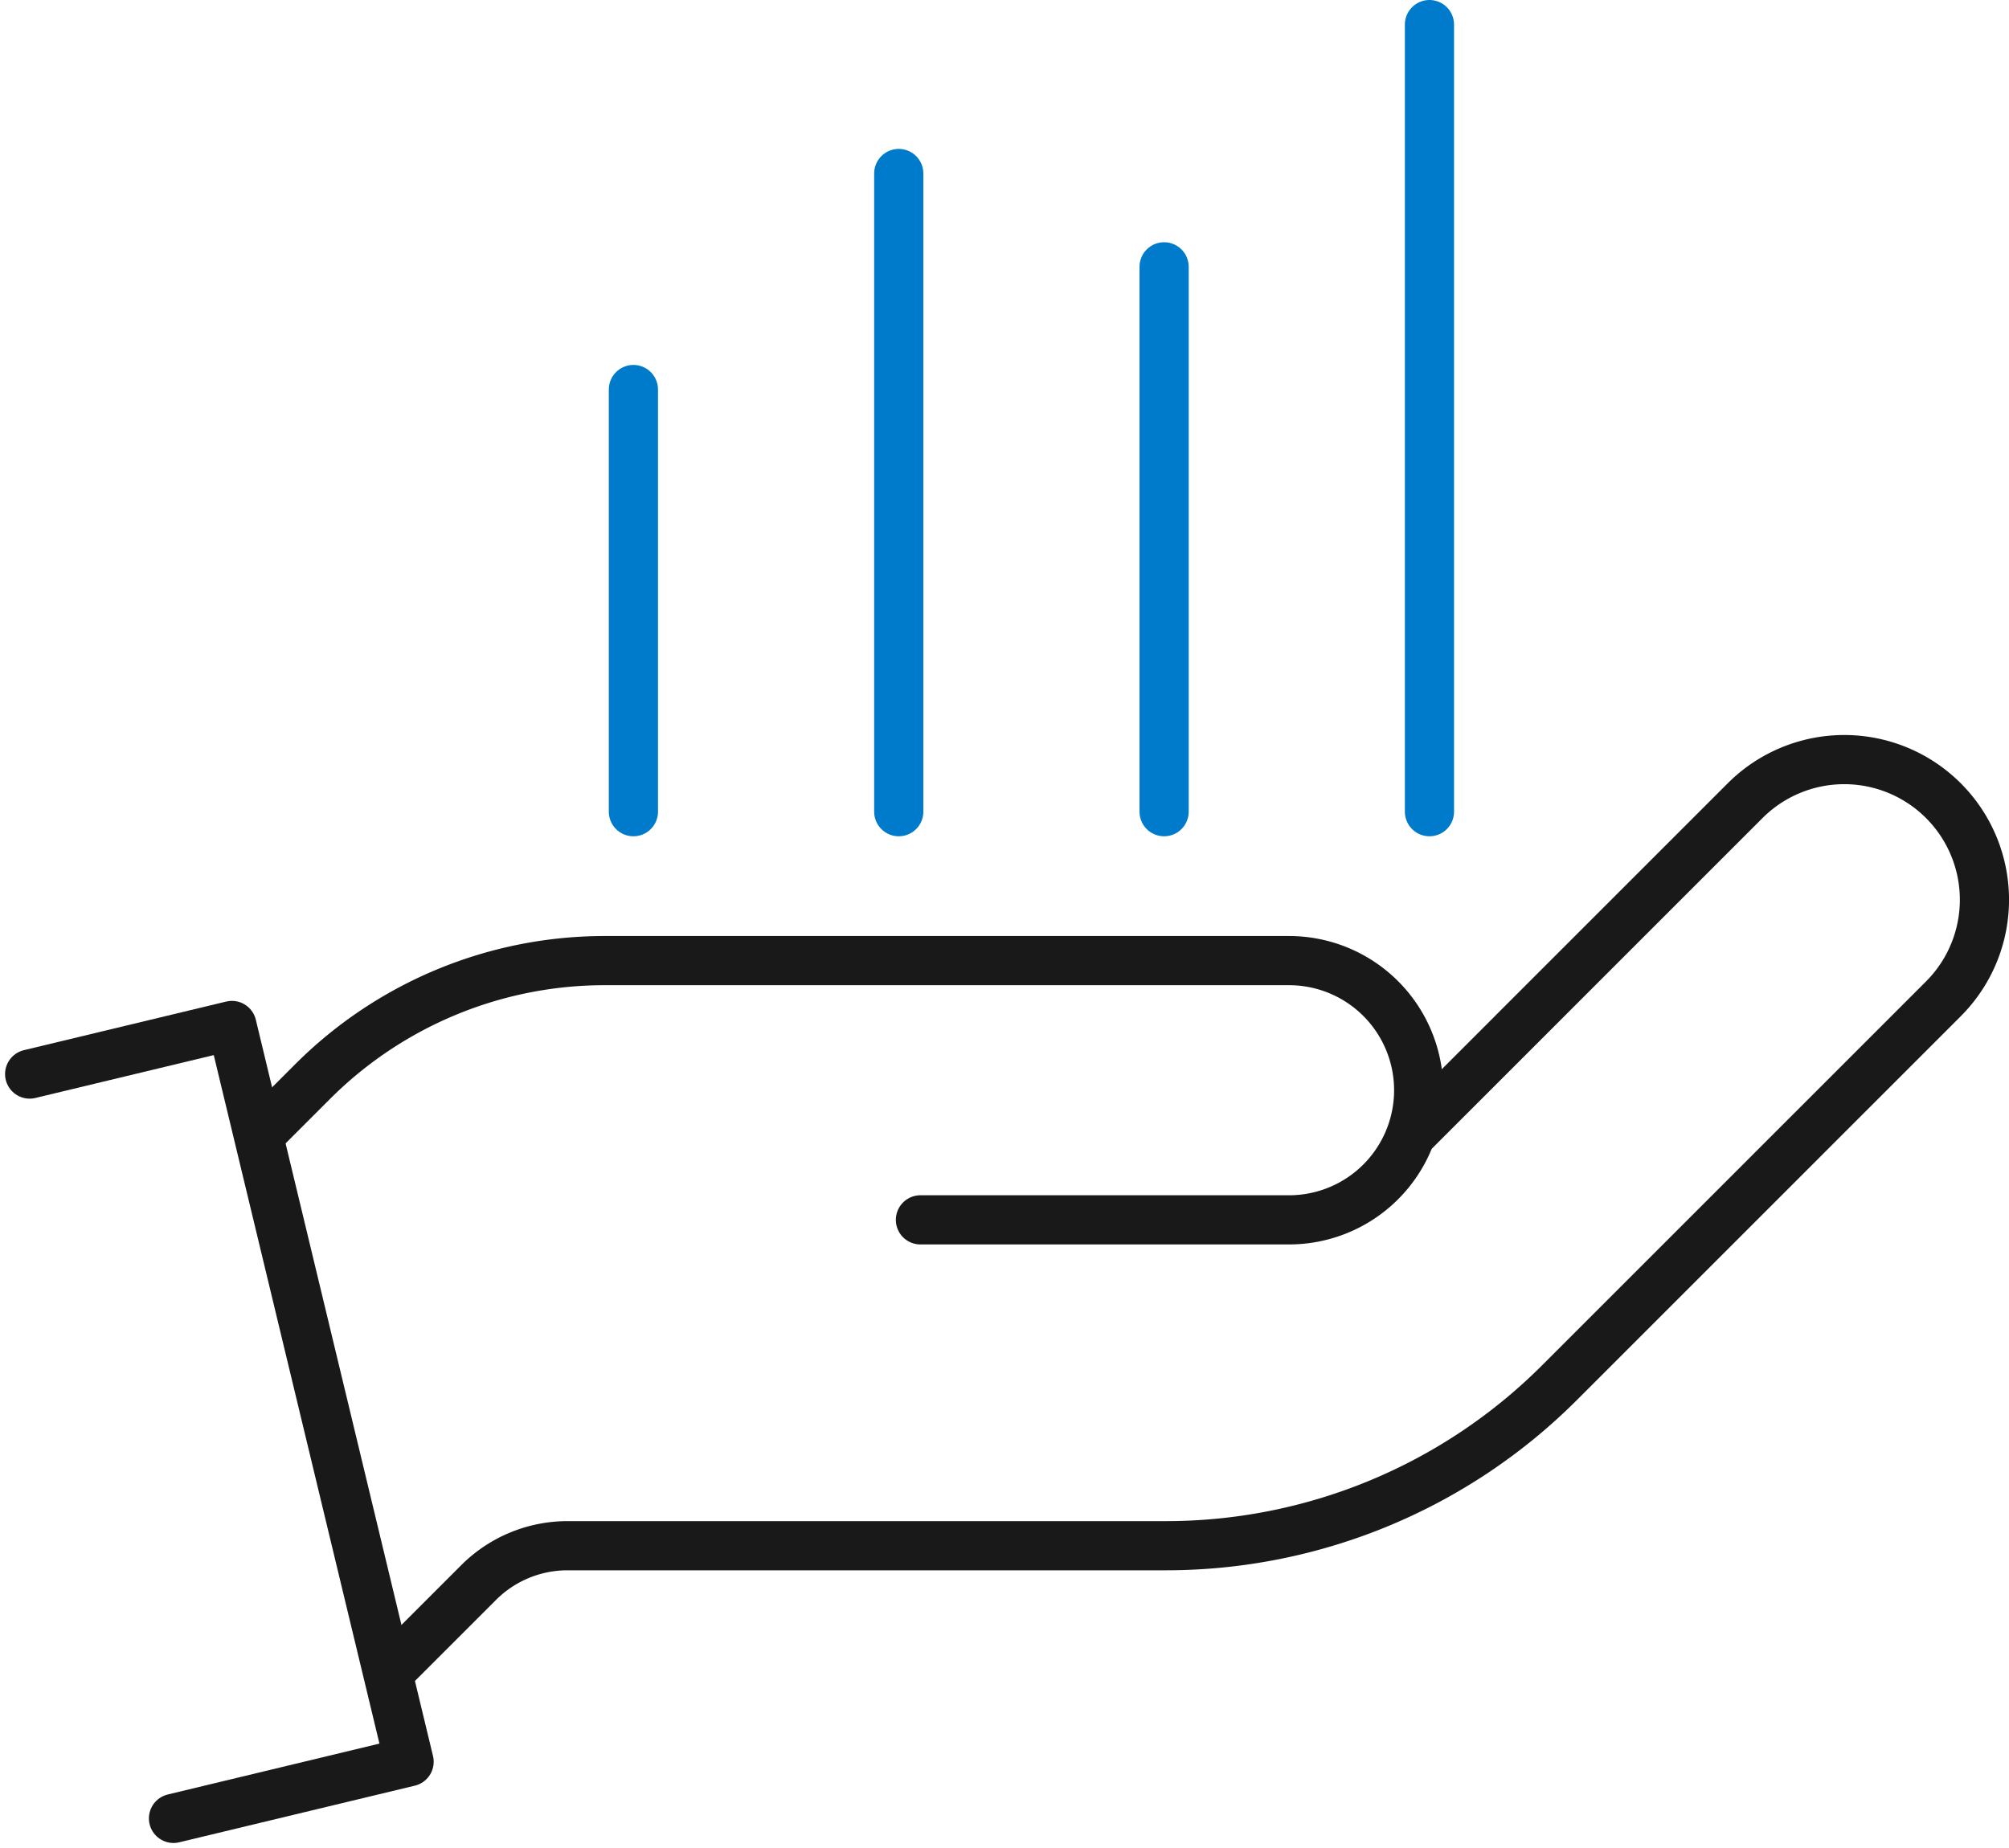 <svg xmlns="http://www.w3.org/2000/svg" width="163.417" height="150.347" viewBox="0 0 163.417 150.347">
  <g id="Group_6408" data-name="Group 6408" transform="translate(-525.688 -533.717)">
    <path id="Path_9420" data-name="Path 9420" d="M537.565,586.389l3.638-3.638a33.593,33.593,0,0,1,23.759-9.842h55.665a10.545,10.545,0,0,1,10.545,10.544h0A10.545,10.545,0,0,1,620.628,594H590.644" transform="translate(9.915 38.958)" fill="none" stroke="#191919" stroke-linecap="round" stroke-linejoin="round" stroke-width="4"/>
    <path id="Path_9421" data-name="Path 9421" d="M542.565,638.774l6.9-6.9a10.23,10.23,0,0,1,7.238-3h48.667a45.271,45.271,0,0,0,32.017-13.262l31.228-31.228a11.4,11.4,0,0,0,0-16.124h0a11.4,11.4,0,0,0-16.124,0L625.681,595.07" transform="translate(15.152 30.594)" fill="none" stroke="#191919" stroke-linecap="round" stroke-linejoin="round" stroke-width="4"/>
    <path id="Path_9422" data-name="Path 9422" d="M528.1,579.439l16.453-3.953,14.412,59.9L539.8,639.994" transform="translate(0 41.658)" fill="none" stroke="#191919" stroke-linecap="round" stroke-linejoin="round" stroke-width="4"/>
    <line id="Line_324" data-name="Line 324" y2="34.346" transform="translate(577.211 565.406)" fill="none" stroke="#007aca" stroke-linecap="round" stroke-linejoin="round" stroke-width="4"/>
    <line id="Line_325" data-name="Line 325" y2="51.921" transform="translate(598.795 547.831)" fill="none" stroke="#007aca" stroke-linecap="round" stroke-linejoin="round" stroke-width="4"/>
    <line id="Line_326" data-name="Line 326" y2="44.328" transform="translate(620.379 555.424)" fill="none" stroke="#007aca" stroke-linecap="round" stroke-linejoin="round" stroke-width="4"/>
    <line id="Line_327" data-name="Line 327" y2="64.035" transform="translate(641.963 535.717)" fill="none" stroke="#007aca" stroke-linecap="round" stroke-linejoin="round" stroke-width="4"/>
  </g>
</svg>
